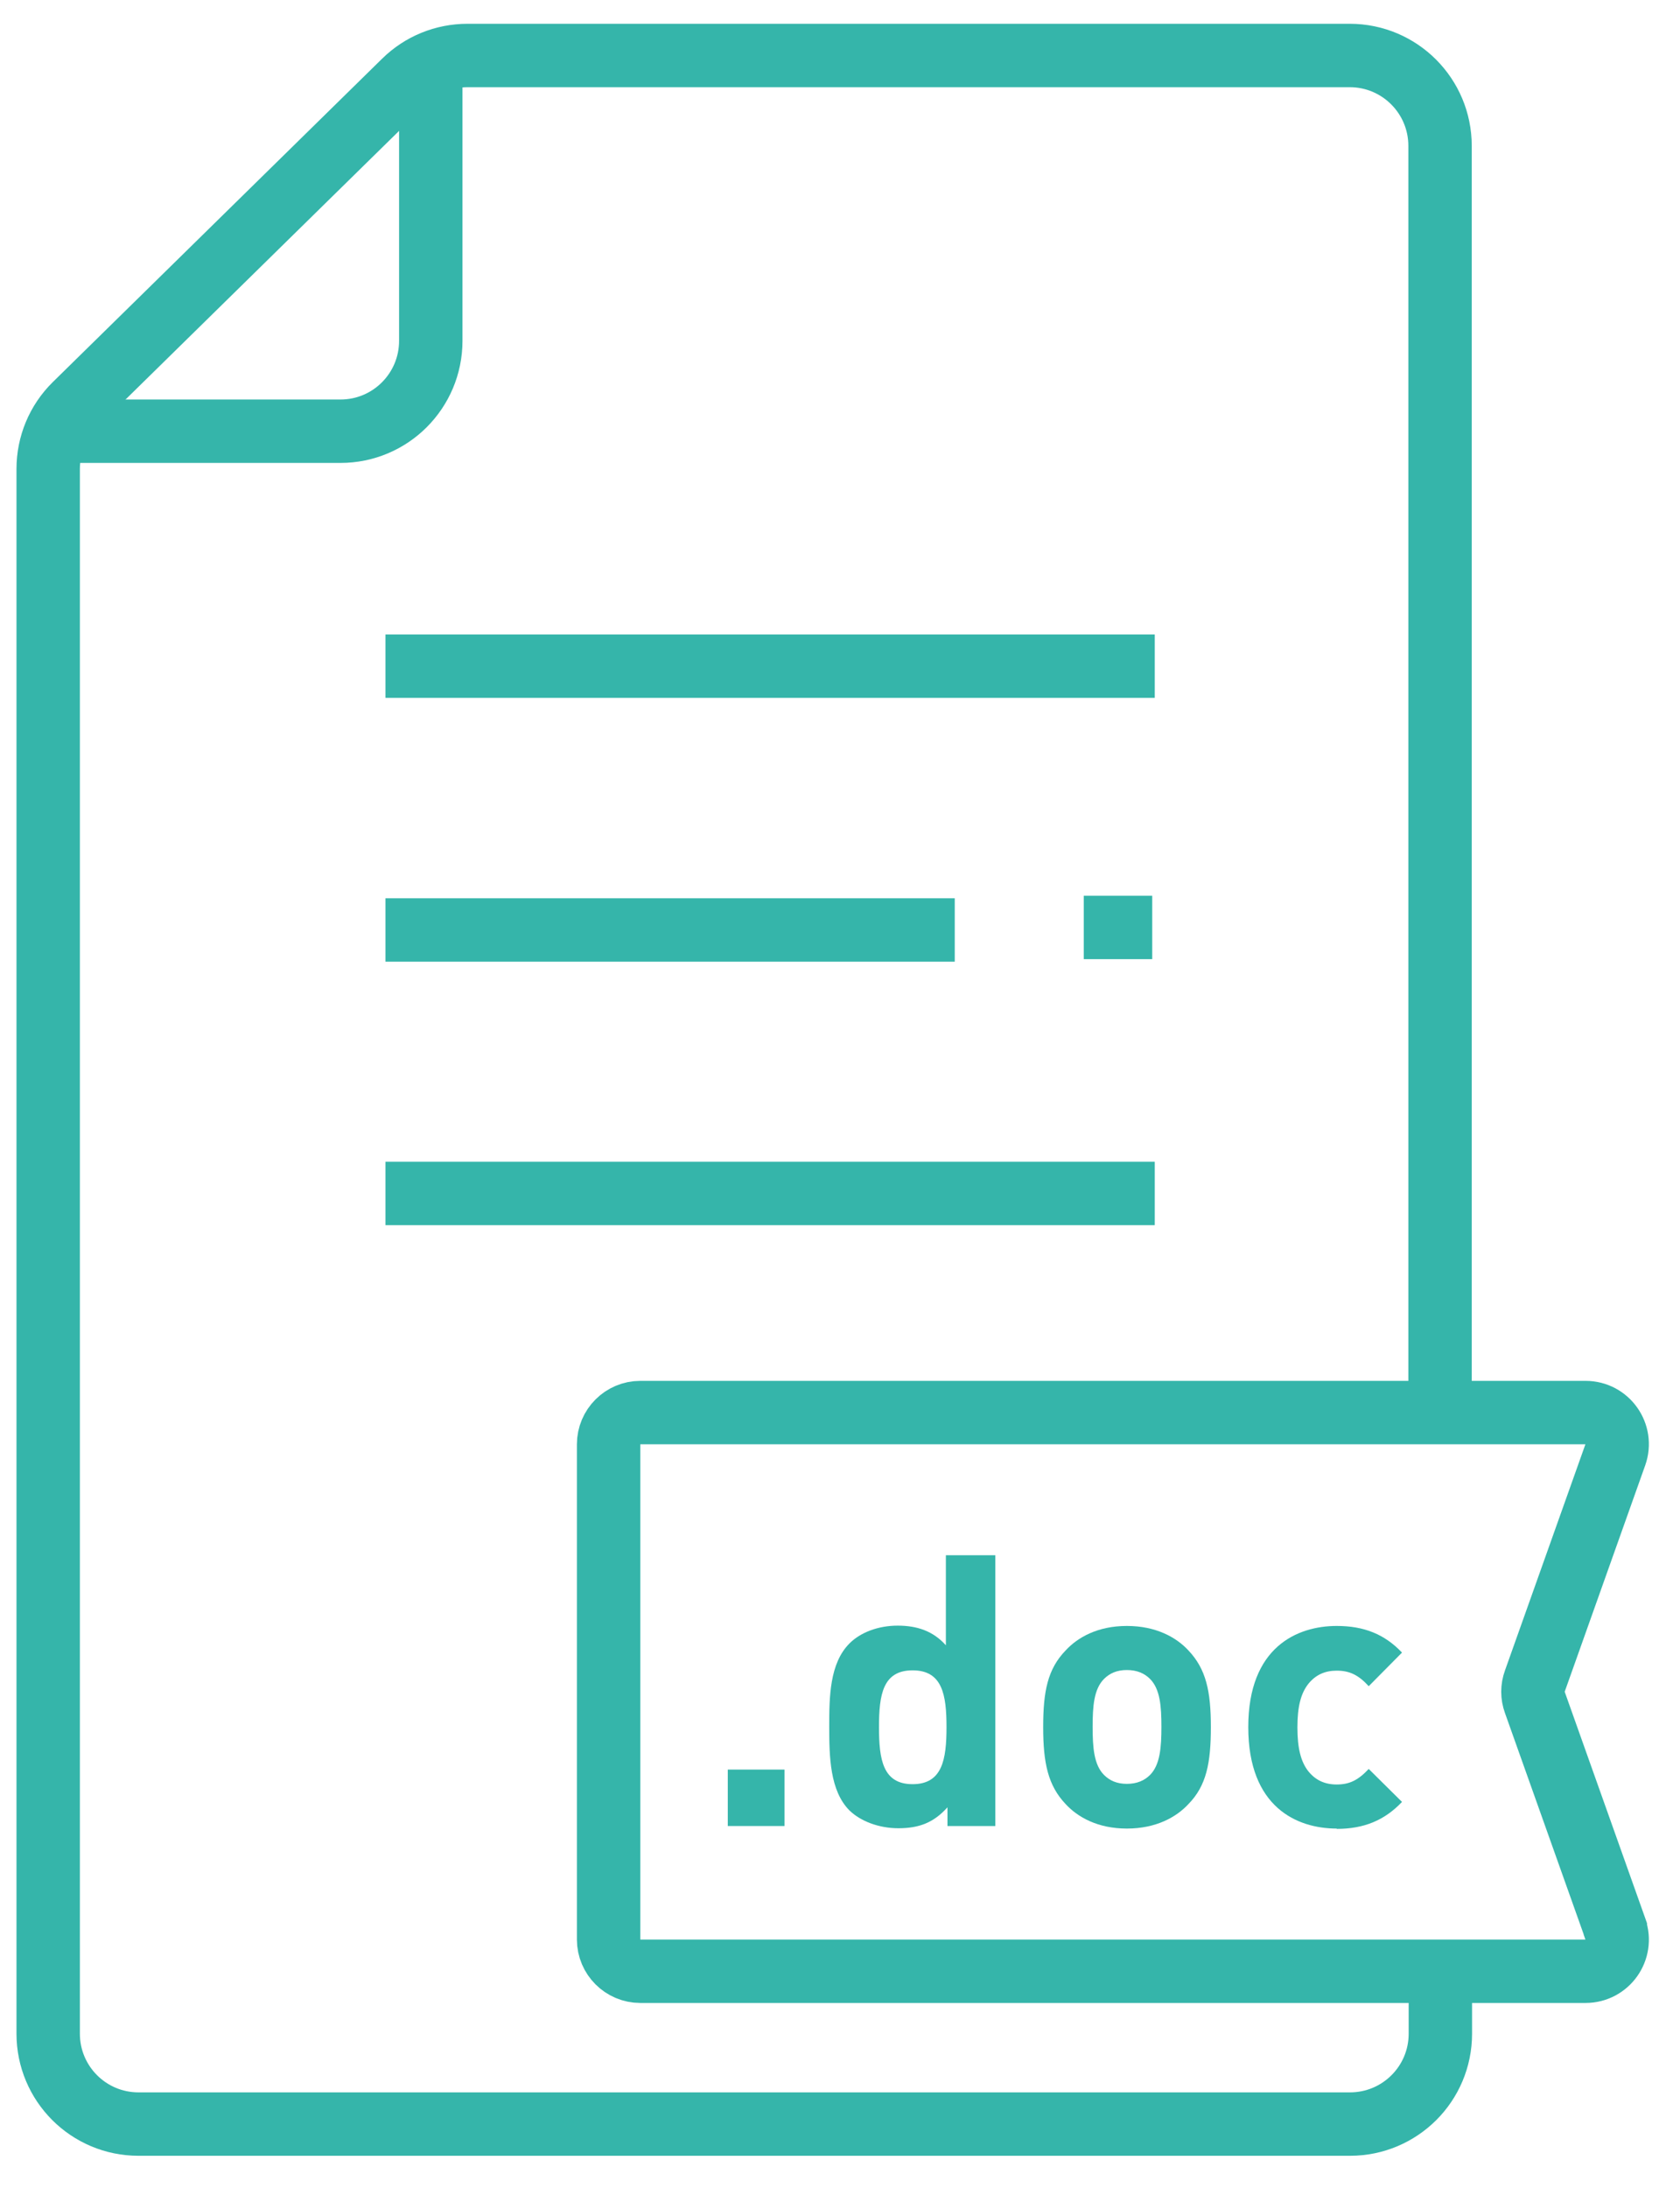 <?xml version="1.0" encoding="UTF-8"?>
<svg xmlns="http://www.w3.org/2000/svg" version="1.1" viewBox="0 0 53 69">
  <defs>
    <style>
      .cls-1 {
        fill: none;
        stroke: #35b5aa;
        stroke-miterlimit: 10;
        stroke-width: 2px;
      }

      .cls-2 {
        fill: #35b5aa;
      }
    </style>
  </defs>
  <!-- Generator: Adobe Illustrator 28.7.1, SVG Export Plug-In . SVG Version: 1.2.0 Build 142)  -->
  <g>
    <g id="Warstwa_1">
      <g>
        <g>
          <path class="cls-1" d="M45.43,44.46V4.6c0-1.57-1.27-2.85-2.85-2.85H14.75c-.75,0-1.46.29-1.99.81L2.37,12.76c-.55.54-.85,1.27-.85,2.03v49.35c0,1.57,1.27,2.85,2.85,2.85h38.22c1.57,0,2.85-1.27,2.85-2.85v-2.05"/>
          <path class="cls-1" d="M13.59,1.69v9.06c0,1.57-1.27,2.85-2.85,2.85H1.69"/>
        </g>
        <line class="cls-1" x1="12.16" y1="21.01" x2="36.43" y2="21.01"/>
        <line class="cls-1" x1="12.16" y1="29.33" x2="30.12" y2="29.33"/>
        <line class="cls-1" x1="34.19" y1="29.25" x2="36.35" y2="29.25"/>
        <line class="cls-1" x1="12.16" y1="37.64" x2="36.43" y2="37.64"/>
      </g>
      <g>
        <path class="cls-2" d="M22.96,57.59v-1.78h1.79v1.78h-1.79Z"/>
        <path class="cls-2" d="M29.89,57.59v-.59c-.43.48-.89.66-1.55.66-.61,0-1.19-.22-1.54-.56-.62-.62-.64-1.7-.64-2.64s.01-2,.64-2.63c.35-.35.91-.56,1.52-.56s1.12.17,1.52.62v-2.84h1.56v8.54h-1.52ZM28.79,52.68c-.94,0-1.06.77-1.06,1.79s.12,1.8,1.06,1.8,1.07-.78,1.07-1.8-.13-1.79-1.07-1.79Z"/>
        <path class="cls-2" d="M37.49,56.9c-.38.41-1.02.77-1.94.77s-1.55-.36-1.93-.77c-.56-.59-.71-1.3-.71-2.43s.14-1.83.71-2.42c.38-.41,1.01-.77,1.93-.77s1.56.36,1.94.77c.56.59.71,1.29.71,2.42s-.14,1.85-.71,2.43ZM36.28,52.95c-.18-.18-.42-.28-.73-.28s-.54.1-.72.28c-.32.32-.36.86-.36,1.51s.04,1.2.36,1.52c.18.18.41.28.72.28s.55-.1.73-.28c.32-.32.36-.88.36-1.52s-.04-1.19-.36-1.51Z"/>
        <path class="cls-2" d="M42.17,57.67c-1.25,0-2.79-.67-2.79-3.2s1.55-3.19,2.79-3.19c.86,0,1.51.26,2.06.84l-1.05,1.06c-.32-.35-.6-.49-1.01-.49-.37,0-.66.13-.89.41-.24.3-.35.72-.35,1.38s.11,1.09.35,1.39c.23.28.52.41.89.41.41,0,.68-.14,1.01-.49l1.05,1.04c-.55.58-1.2.85-2.06.85Z"/>
      </g>
      <path class="cls-1" d="M50.96,60.84c.23.65-.25,1.33-.94,1.33h-29.82c-.55,0-1-.45-1-1v-15.62c0-.55.45-1,1-1h29.82c.69,0,1.17.68.94,1.33l-2.54,7.14c-.08.22-.08.45,0,.67l2.54,7.14Z"/>
    </g>
  </g>
</svg>